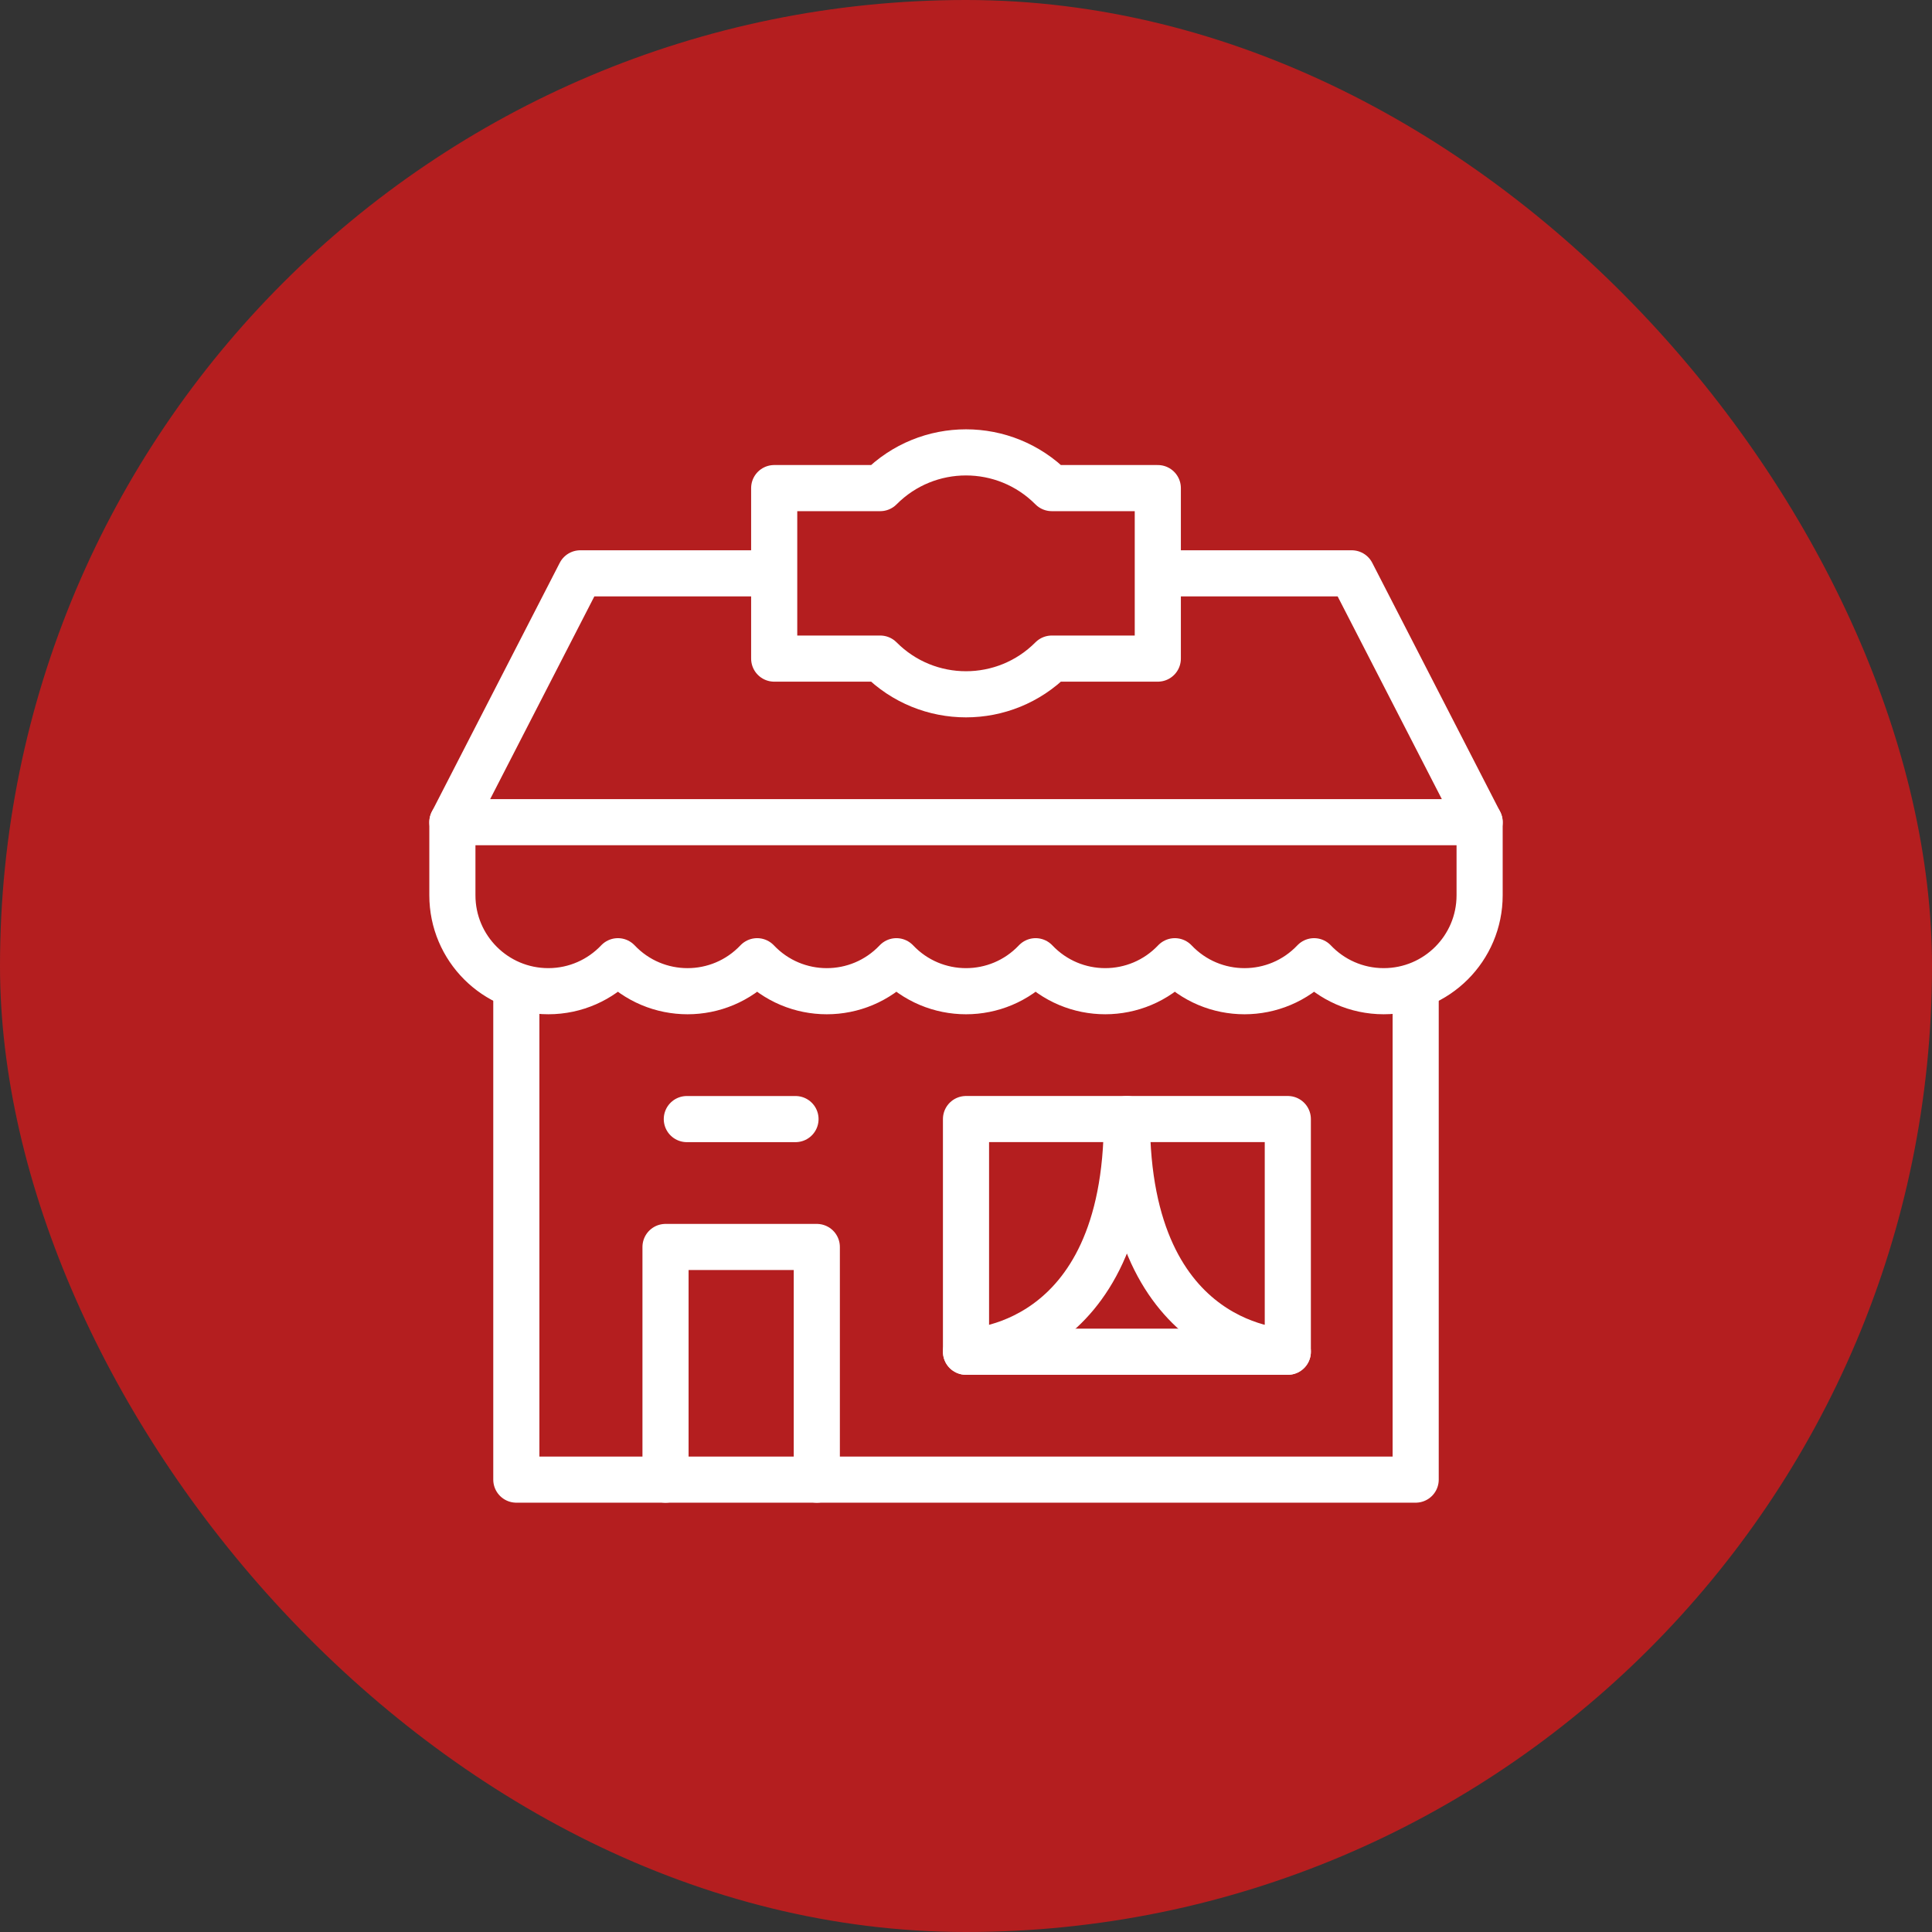<svg width="72" height="72" viewBox="0 0 72 72" fill="none" xmlns="http://www.w3.org/2000/svg">
<rect x="0" y="0" width="72" height="72" fill="#333333" stroke="none"/>
<rect width="72" height="72" rx="36" fill="#B41E1F"/>
<path d="M36 41.704H47.993V50.375H36V41.704Z" stroke="white" stroke-width="1.719" stroke-miterlimit="10" stroke-linecap="round" stroke-linejoin="round"/>
<path d="M47.993 50.375C47.993 50.375 41.996 50.375 41.996 41.704C41.996 50.375 36 50.375 36 50.375" stroke="white" stroke-width="1.719" stroke-miterlimit="10" stroke-linecap="round" stroke-linejoin="round"/>
<path d="M19.242 36.94V55.141H52.758V36.94" stroke="white" stroke-width="1.719" stroke-miterlimit="10" stroke-linecap="round" stroke-linejoin="round"/>
<path d="M24.802 55.141V46.471H30.44V55.141M25.596 41.705H29.646M16.859 30.641V33.365C16.859 35.339 18.459 36.939 20.433 36.939C21.455 36.939 22.376 36.51 23.028 35.822C24.44 37.313 26.807 37.311 28.217 35.822C29.626 37.31 31.993 37.314 33.406 35.822C34.815 37.31 37.182 37.314 38.594 35.822C40.007 37.313 42.373 37.31 43.783 35.822C45.196 37.313 47.562 37.311 48.972 35.822C49.624 36.51 50.545 36.939 51.567 36.939C53.541 36.939 55.141 35.339 55.141 33.365V30.641" stroke="white" stroke-width="1.719" stroke-miterlimit="10" stroke-linecap="round" stroke-linejoin="round"/>
<path d="M28.393 21.367H21.625L16.859 30.64H55.141L50.375 21.367H43.434" stroke="white" stroke-width="1.719" stroke-miterlimit="10" stroke-linecap="round" stroke-linejoin="round"/>
<path d="M43.148 18.19H39.197C37.434 16.416 34.566 16.415 32.803 18.19H28.852V24.544H32.803C34.566 26.318 37.433 26.318 39.197 24.544H43.148V18.19Z" stroke="white" stroke-width="1.719" stroke-miterlimit="10" stroke-linecap="round" stroke-linejoin="round"/>
</svg>
